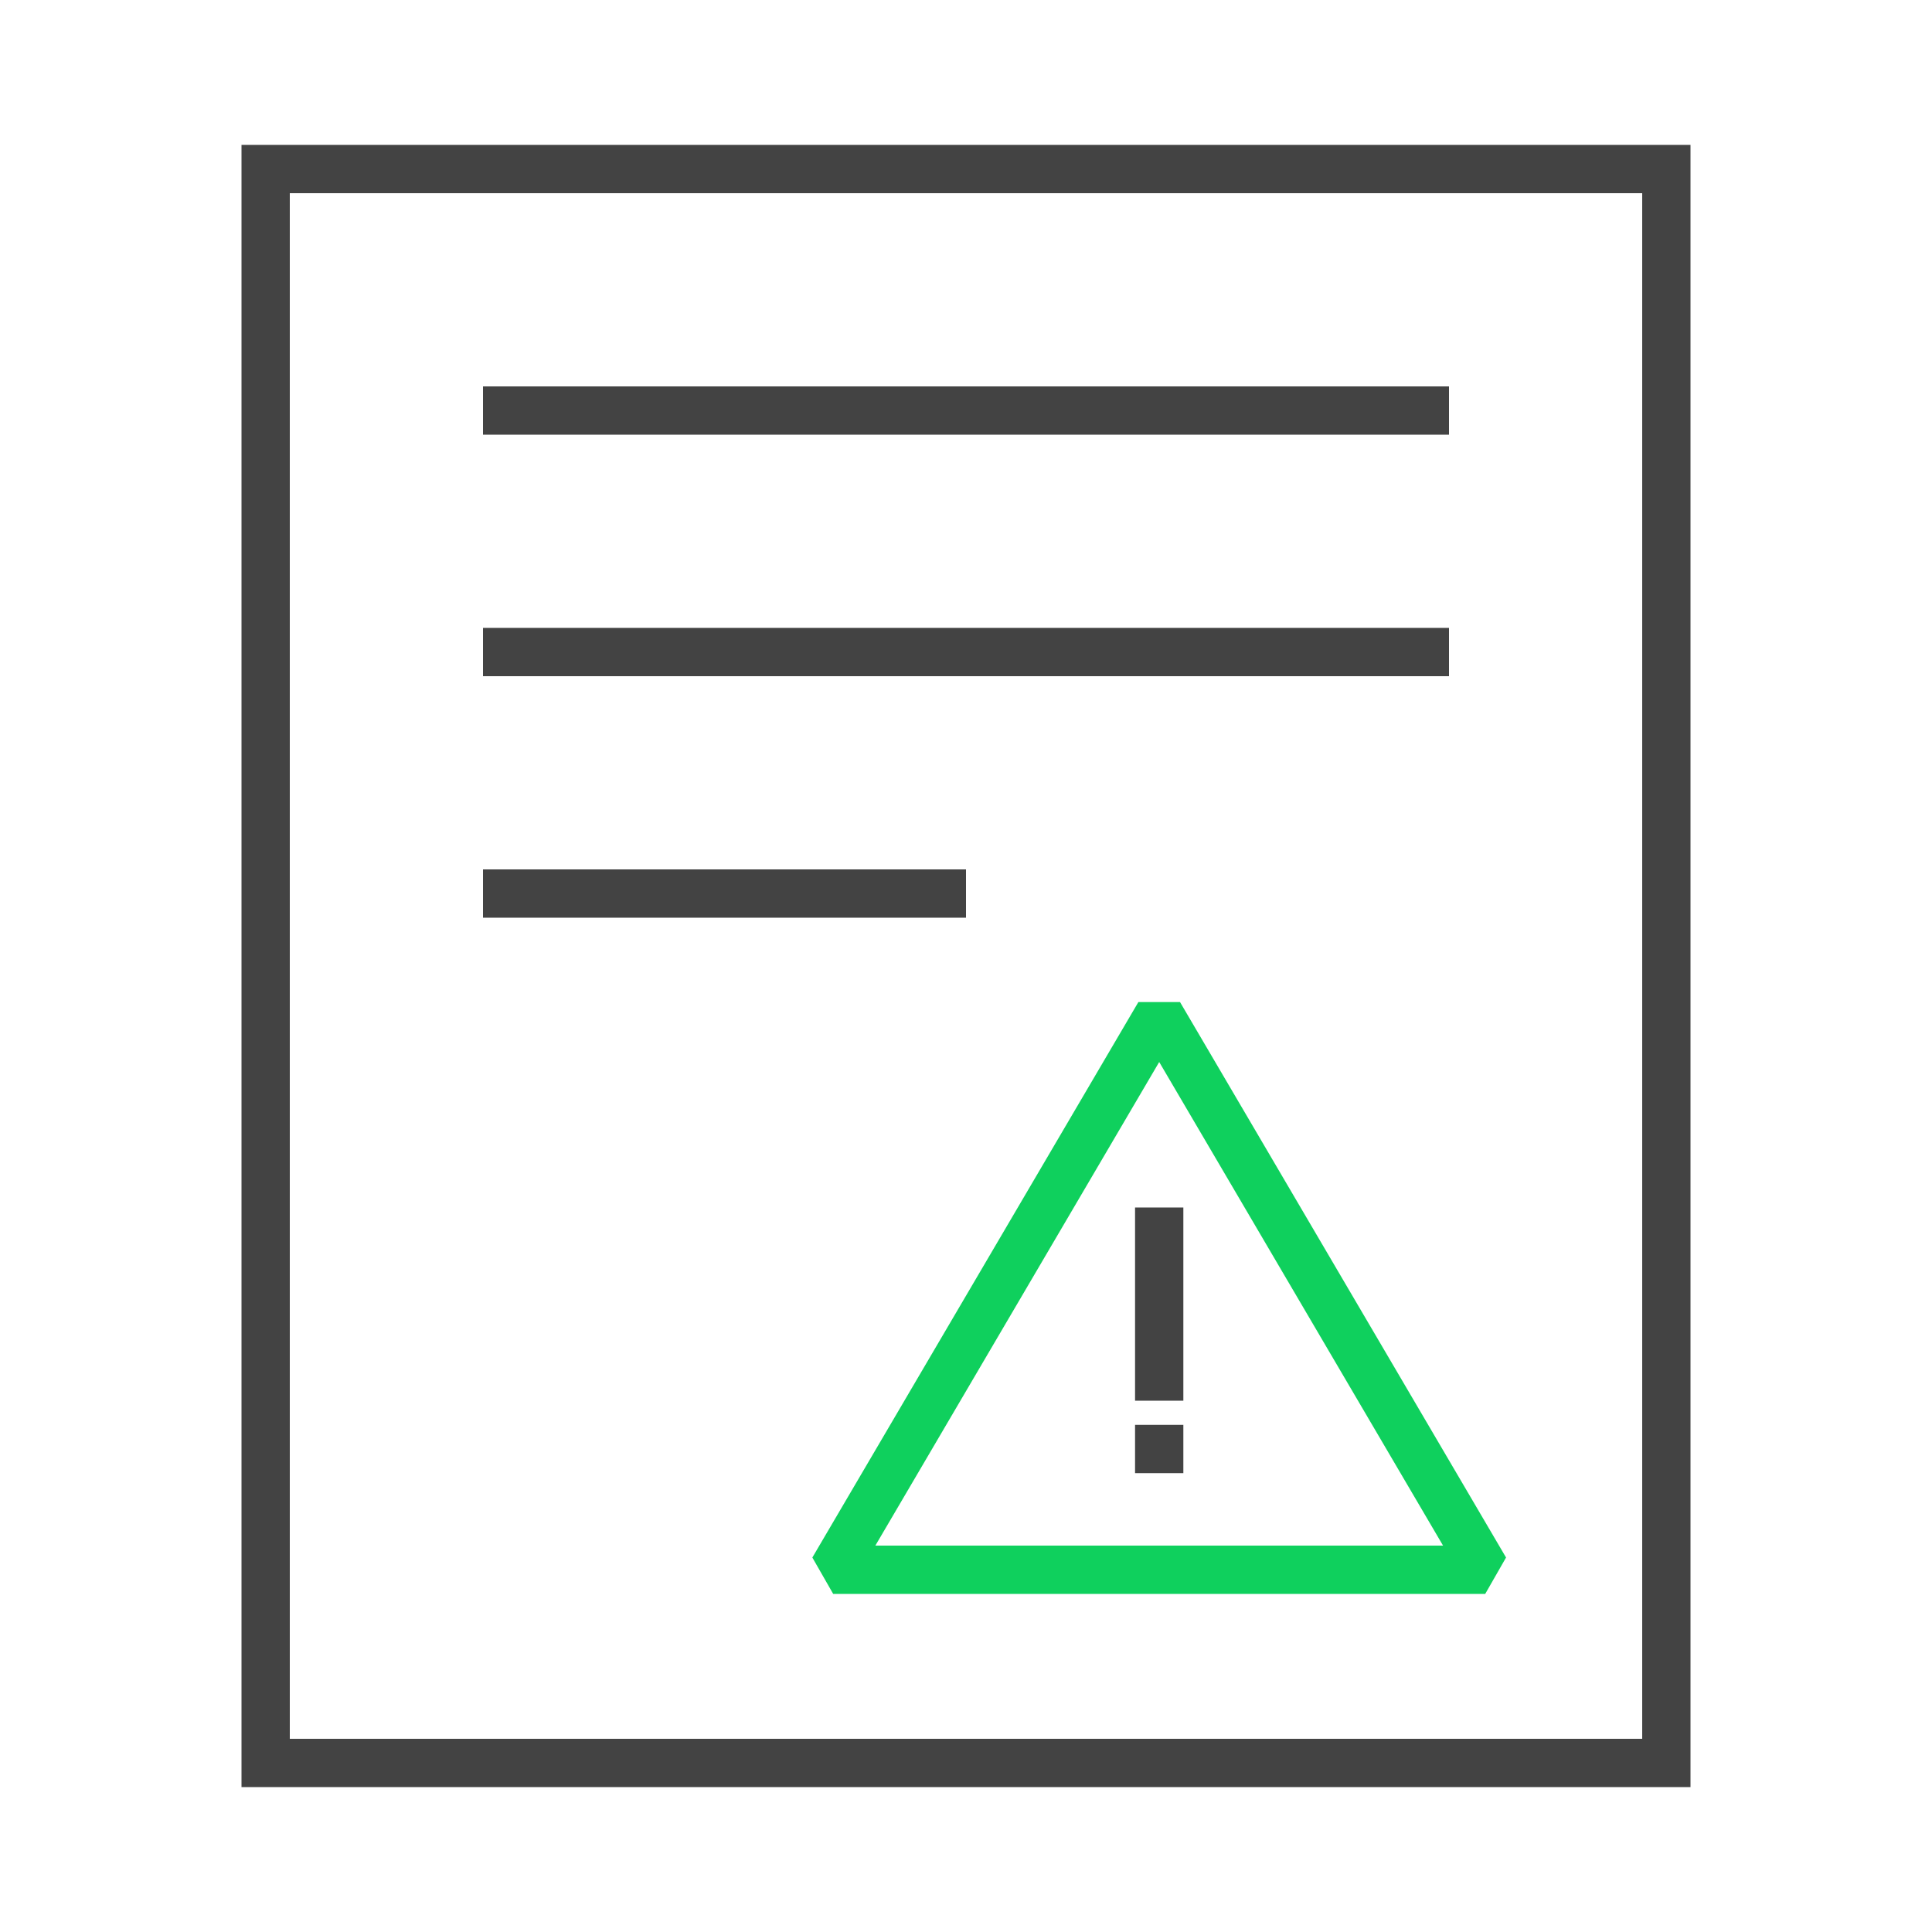 <?xml version="1.0" encoding="UTF-8"?>
<svg width="80px" height="80px" viewBox="0 0 80 80" version="1.1" xmlns="http://www.w3.org/2000/svg" xmlns:xlink="http://www.w3.org/1999/xlink">
    <title>评估体系</title>
    <g id="客户案例" stroke="none" stroke-width="1" fill="none" fill-rule="evenodd">
        <g id="客户案例-金融科技" transform="translate(-230, -1063)">
            <g id="挑战" transform="translate(0, 893)">
                <g id="编组-2" transform="translate(200, 140)">
                    <g id="评估体系" transform="translate(30, 30)">
                        <rect id="矩形" fill="#D8D8D8" opacity="0" x="0" y="0" width="80" height="80"></rect>
                        <g id="#-/-Peixun-/-评估体系" transform="translate(10, 6)">
                            <rect id="矩形" stroke="#434343" stroke-width="2" x="1" y="1" width="58" height="66"></rect>
                            <line x1="10" y1="11" x2="50" y2="11" id="路径-32" stroke="#434343" stroke-width="2"></line>
                            <line x1="10" y1="21" x2="50" y2="21" id="路径-32备份" stroke="#434343" stroke-width="2"></line>
                            <line x1="10" y1="31" x2="30" y2="31" id="路径-32备份-2" stroke="#434343" stroke-width="2"></line>
                            <polygon id="路径-3" stroke="#0FD05D" stroke-width="2" stroke-linejoin="bevel" points="38 36 24.5 59 51.5 59"></polygon>
                            <rect id="矩形" fill="#434343" x="37" y="44" width="2" height="8"></rect>
                            <rect id="矩形备份" fill="#434343" x="37" y="53" width="2" height="2"></rect>
                        </g>
                    </g>
                </g>
            </g>
        </g>
    </g>
</svg>
